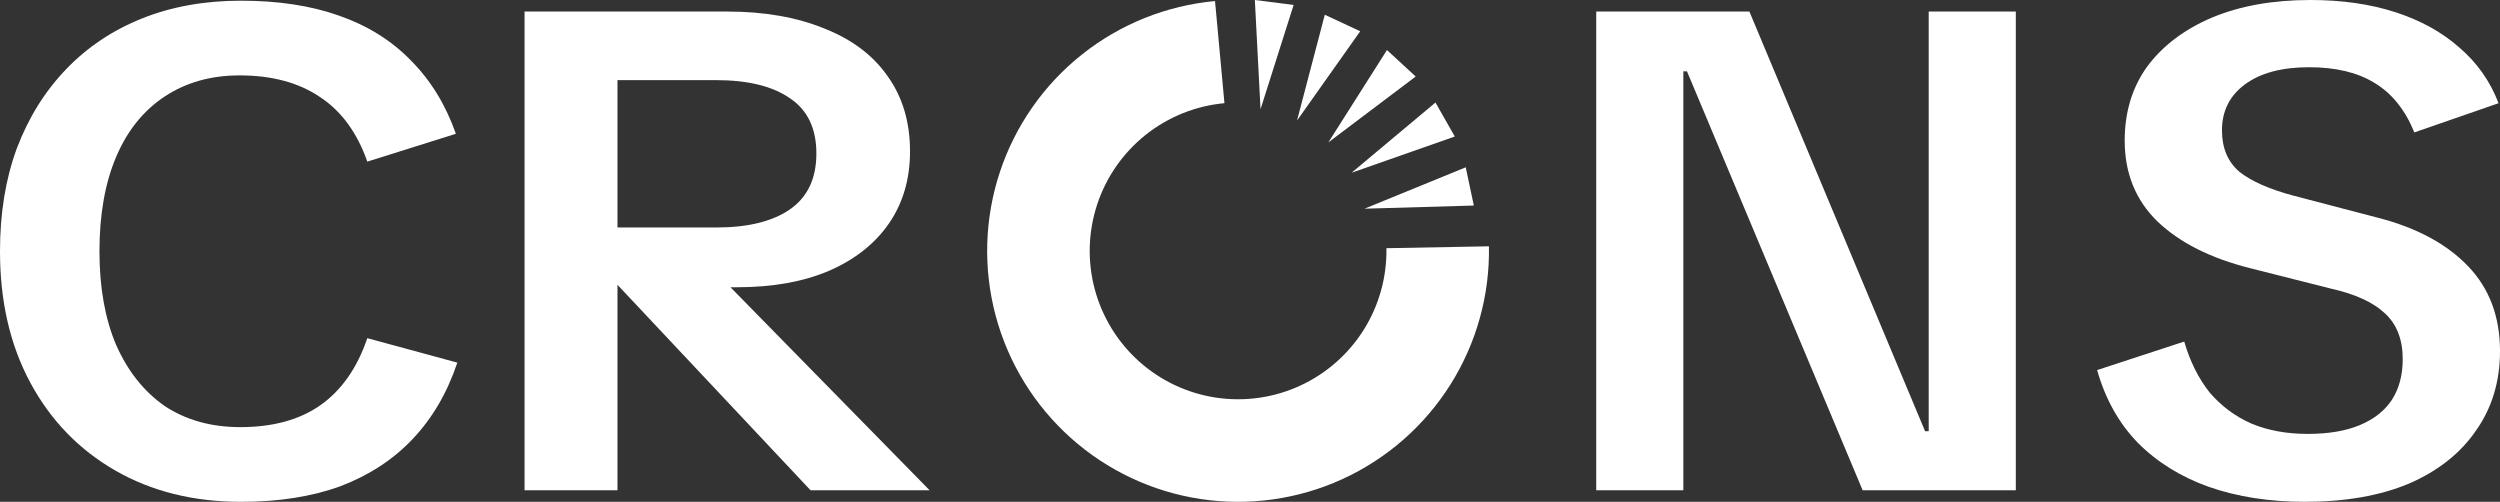 <svg width="274" height="55" viewBox="0 0 274 55" fill="none" xmlns="http://www.w3.org/2000/svg">
<rect x="0" y="0" width="274" height="55" fill="#333333" stroke="none"/>
<path d="M252.598 54.998C248.726 54.998 245.225 54.453 242.096 53.361C239.02 52.269 236.421 50.657 234.299 48.523C232.23 46.39 230.745 43.736 229.844 40.56L239.391 37.434C240.027 39.618 240.956 41.478 242.176 43.016C243.449 44.505 244.987 45.646 246.79 46.44C248.594 47.184 250.636 47.556 252.916 47.556C255.197 47.556 257.107 47.233 258.645 46.589C260.183 45.944 261.35 45.026 262.145 43.835C262.941 42.594 263.339 41.106 263.339 39.37C263.339 37.187 262.676 35.5 261.35 34.309C260.077 33.118 258.114 32.225 255.462 31.63L246.631 29.397C242.282 28.305 238.887 26.594 236.447 24.262C234.06 21.93 232.867 18.978 232.867 15.405C232.867 12.28 233.689 9.576 235.333 7.293C237.031 5.011 239.391 3.225 242.414 1.935C245.491 0.645 249.097 0 253.235 0C256.682 0 259.785 0.447 262.543 1.34C265.301 2.233 267.635 3.523 269.545 5.21C271.507 6.896 272.939 8.931 273.841 11.312L264.612 14.512C263.604 12.032 262.145 10.221 260.236 9.08C258.379 7.938 255.993 7.368 253.075 7.368C250.105 7.368 247.771 7.988 246.074 9.228C244.377 10.469 243.528 12.156 243.528 14.289C243.528 16.224 244.165 17.737 245.438 18.829C246.764 19.871 248.726 20.739 251.325 21.434L260.713 23.89C264.903 24.981 268.165 26.742 270.499 29.174C272.833 31.605 274 34.706 274 38.477C274 41.801 273.125 44.703 271.374 47.184C269.677 49.665 267.237 51.6 264.055 52.989C260.872 54.328 257.053 54.998 252.598 54.998Z" fill="white"/>
<path d="M174.947 53.734V1.266H191.734L210.988 47.259H211.386V1.266H220.933V53.734H204.146L184.892 7.815H184.494V53.734H174.947Z" fill="white"/>
<path d="M133.167 0.116C127.837 0.608 122.766 2.644 118.577 5.976C114.387 9.308 111.261 13.79 109.581 18.872C107.902 23.955 107.743 29.417 109.122 34.589C110.502 39.761 113.361 44.417 117.349 47.988C121.337 51.559 126.28 53.888 131.573 54.69C136.865 55.492 142.277 54.732 147.143 52.503C152.01 50.274 156.12 46.673 158.971 42.142C161.821 37.612 163.287 32.347 163.188 26.995L151.951 27.202C152.009 30.366 151.142 33.479 149.457 36.158C147.772 38.837 145.341 40.966 142.464 42.284C139.586 43.602 136.386 44.051 133.257 43.577C130.127 43.103 127.204 41.726 124.846 39.615C122.488 37.503 120.798 34.75 119.982 31.692C119.166 28.634 119.26 25.404 120.253 22.398C121.246 19.393 123.095 16.743 125.572 14.773C128.049 12.803 131.048 11.599 134.199 11.308L133.167 0.116Z" fill="white"/>
<path d="M138.154 11.973L141.781 0.545L137.532 0L138.154 11.973Z" fill="white"/>
<path d="M142.154 13.212L149.08 3.426L145.198 1.616L142.154 13.212Z" fill="white"/>
<path d="M145.588 15.607L155.16 8.387L152.011 5.484L145.588 15.607Z" fill="white"/>
<path d="M148.133 18.932L159.445 14.962L157.328 11.238L148.133 18.932Z" fill="white"/>
<path d="M149.547 22.873L161.531 22.527L160.644 18.336L149.547 22.873Z" fill="white"/>
<path d="M57.491 53.734V1.266H79.689C83.773 1.266 87.326 1.886 90.35 3.127C93.373 4.317 95.68 6.054 97.272 8.336C98.916 10.619 99.738 13.372 99.738 16.597C99.738 19.624 98.969 22.253 97.431 24.486C95.892 26.719 93.691 28.455 90.827 29.695C88.016 30.886 84.674 31.482 80.802 31.482H74.199V27.909H64.572V24.933H78.495C81.996 24.933 84.701 24.263 86.61 22.923C88.52 21.584 89.475 19.549 89.475 16.82C89.475 14.092 88.52 12.082 86.61 10.792C84.701 9.453 81.996 8.783 78.495 8.783H64.89L67.675 6.401V53.734H57.491ZM88.838 53.734L63.379 26.644H75.313L101.886 53.734H88.838Z" fill="white"/>
<path d="M26.414 55C21.216 55 16.628 53.859 12.65 51.577C8.672 49.294 5.569 46.094 3.342 41.976C1.114 37.858 0 33.045 0 27.538C0 23.37 0.61 19.625 1.83 16.3C3.103 12.927 4.906 10.024 7.24 7.593C9.574 5.162 12.358 3.301 15.594 2.011C18.829 0.721 22.436 0.076 26.414 0.076C30.498 0.076 34.079 0.622 37.155 1.713C40.284 2.805 42.91 4.442 45.032 6.625C47.206 8.808 48.85 11.488 49.964 14.663L40.258 17.714C39.144 14.539 37.42 12.182 35.086 10.644C32.753 9.056 29.809 8.263 26.255 8.263C23.126 8.263 20.394 9.032 18.06 10.57C15.726 12.108 13.95 14.316 12.73 17.193C11.51 20.071 10.9 23.519 10.9 27.538C10.9 31.507 11.51 34.931 12.73 37.808C14.003 40.686 15.78 42.919 18.06 44.506C20.394 46.044 23.152 46.813 26.335 46.813C29.888 46.813 32.806 46.02 35.086 44.432C37.42 42.795 39.144 40.339 40.258 37.064L50.123 39.743C49.01 43.068 47.365 45.871 45.191 48.153C43.069 50.386 40.444 52.097 37.314 53.288C34.185 54.429 30.551 55 26.414 55Z" fill="white"/>
</svg>
